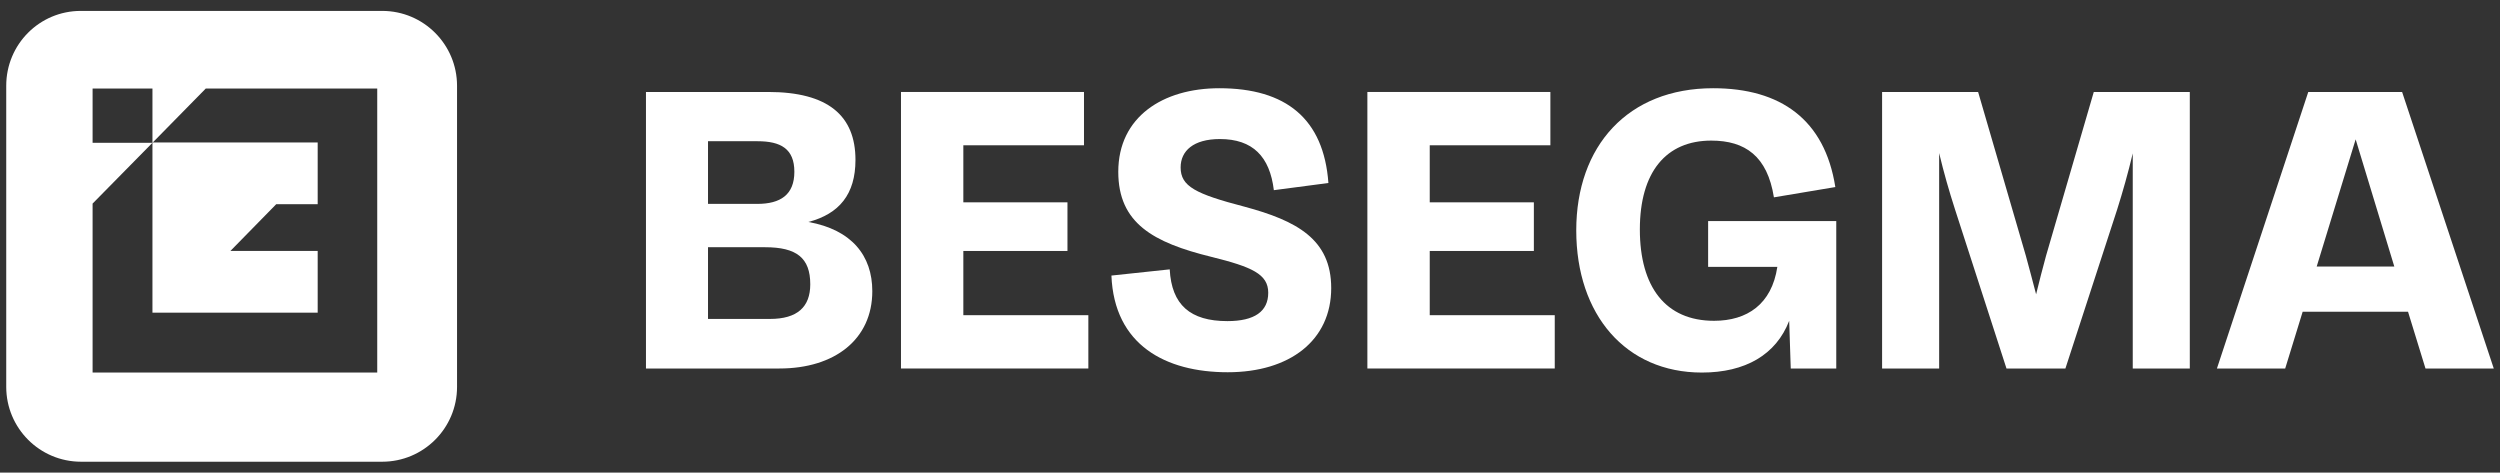<?xml version="1.0" encoding="UTF-8"?>
<svg id="Layer_1" data-name="Layer 1" xmlns="http://www.w3.org/2000/svg" viewBox="0 0 80.19 15.16">
  <rect x="0" y="0" width="80.19" height="15.16" fill="#333333" stroke="none"/>
  <defs>
    <style>
      .cls-1 {
        fill: #fff;
      }
    </style>
  </defs>
  <g>
    <polygon class="cls-1" points="4.89 4.57 10.19 4.57 10.19 6.55 8.86 6.55 7.39 8.05 10.19 8.05 10.19 10.03 4.89 10.03 4.89 4.57"/>
    <path class="cls-1" d="M12.26.35H2.59C1.27.35.2,1.42.2,2.75v9.66c0,1.32,1.07,2.4,2.4,2.4h9.66c1.32,0,2.4-1.07,2.4-2.4V2.75c0-1.32-1.07-2.4-2.4-2.4ZM12.11,11.95H2.97v-5.42l1.92-1.95h-1.92v-1.74h1.92v1.74l1.71-1.74h5.5v9.12Z"/>
  </g>
  <g>
    <path class="cls-1" d="M27.98,9.34c0,1.54-1.2,2.48-2.98,2.48h-4.28V2.95h3.92c1.92,0,2.8.76,2.8,2.18,0,1.1-.52,1.73-1.51,1.99,1.39.25,2.05,1.08,2.05,2.22ZM22.71,4.53v2.01h1.58c.74,0,1.19-.29,1.19-1.03s-.44-.98-1.18-.98h-1.58ZM24.7,10.23c.87,0,1.29-.38,1.29-1.11,0-.85-.44-1.19-1.45-1.19h-1.83v2.3h1.99Z"/>
    <path class="cls-1" d="M28.9,11.82V2.95h5.87v1.71h-3.87v1.83h3.34v1.56h-3.34v2.06h4.01v1.71h-6Z"/>
    <path class="cls-1" d="M35.64,8.84l1.88-.2c.06,1.14.66,1.66,1.85,1.66.87,0,1.31-.31,1.31-.91s-.53-.83-1.82-1.15c-1.87-.46-2.99-1.08-2.99-2.73,0-1.76,1.43-2.68,3.24-2.68,2.14,0,3.35.98,3.5,3.04l-1.75.23c-.13-1.08-.68-1.64-1.73-1.64-.85,0-1.26.38-1.26.91,0,.61.48.85,2.05,1.26,1.67.45,2.78,1.04,2.78,2.61,0,1.68-1.33,2.7-3.32,2.7s-3.64-.87-3.73-3.1Z"/>
    <path class="cls-1" d="M43.86,11.82V2.95h5.87v1.71h-3.87v1.83h3.34v1.56h-3.34v2.06h4.01v1.71h-6Z"/>
    <path class="cls-1" d="M54.79,7.09h4.11v4.73h-1.46l-.05-1.53c-.42,1.09-1.41,1.66-2.8,1.66-2.44,0-4.03-1.85-4.03-4.56s1.66-4.56,4.39-4.56c2.16,0,3.58,1,3.92,3.17l-1.97.33c-.21-1.32-.92-1.82-2.01-1.82-1.45,0-2.29,1.01-2.29,2.85s.82,2.93,2.38,2.93c1.06,0,1.85-.53,2.03-1.73h-2.22v-1.46Z"/>
    <path class="cls-1" d="M67.16,2.95h3.08v8.87h-1.83v-5.26c0-.54,0-1.06,0-1.64-.15.63-.32,1.23-.5,1.8l-1.66,5.1h-1.89l-1.65-5.1c-.19-.59-.36-1.18-.51-1.81,0,.57,0,1.11,0,1.65v5.26h-1.83V2.95h3.08l1.53,5.25c.11.4.22.82.33,1.24.1-.42.21-.83.32-1.24l1.53-5.25Z"/>
    <path class="cls-1" d="M77.8,11.82l-.56-1.82h-3.38l-.56,1.82h-2.19l2.93-8.87h3.01l2.94,8.87h-2.2ZM74.31,8.55h2.49l-1.24-4.08-1.25,4.08Z"/>
  </g>
</svg>